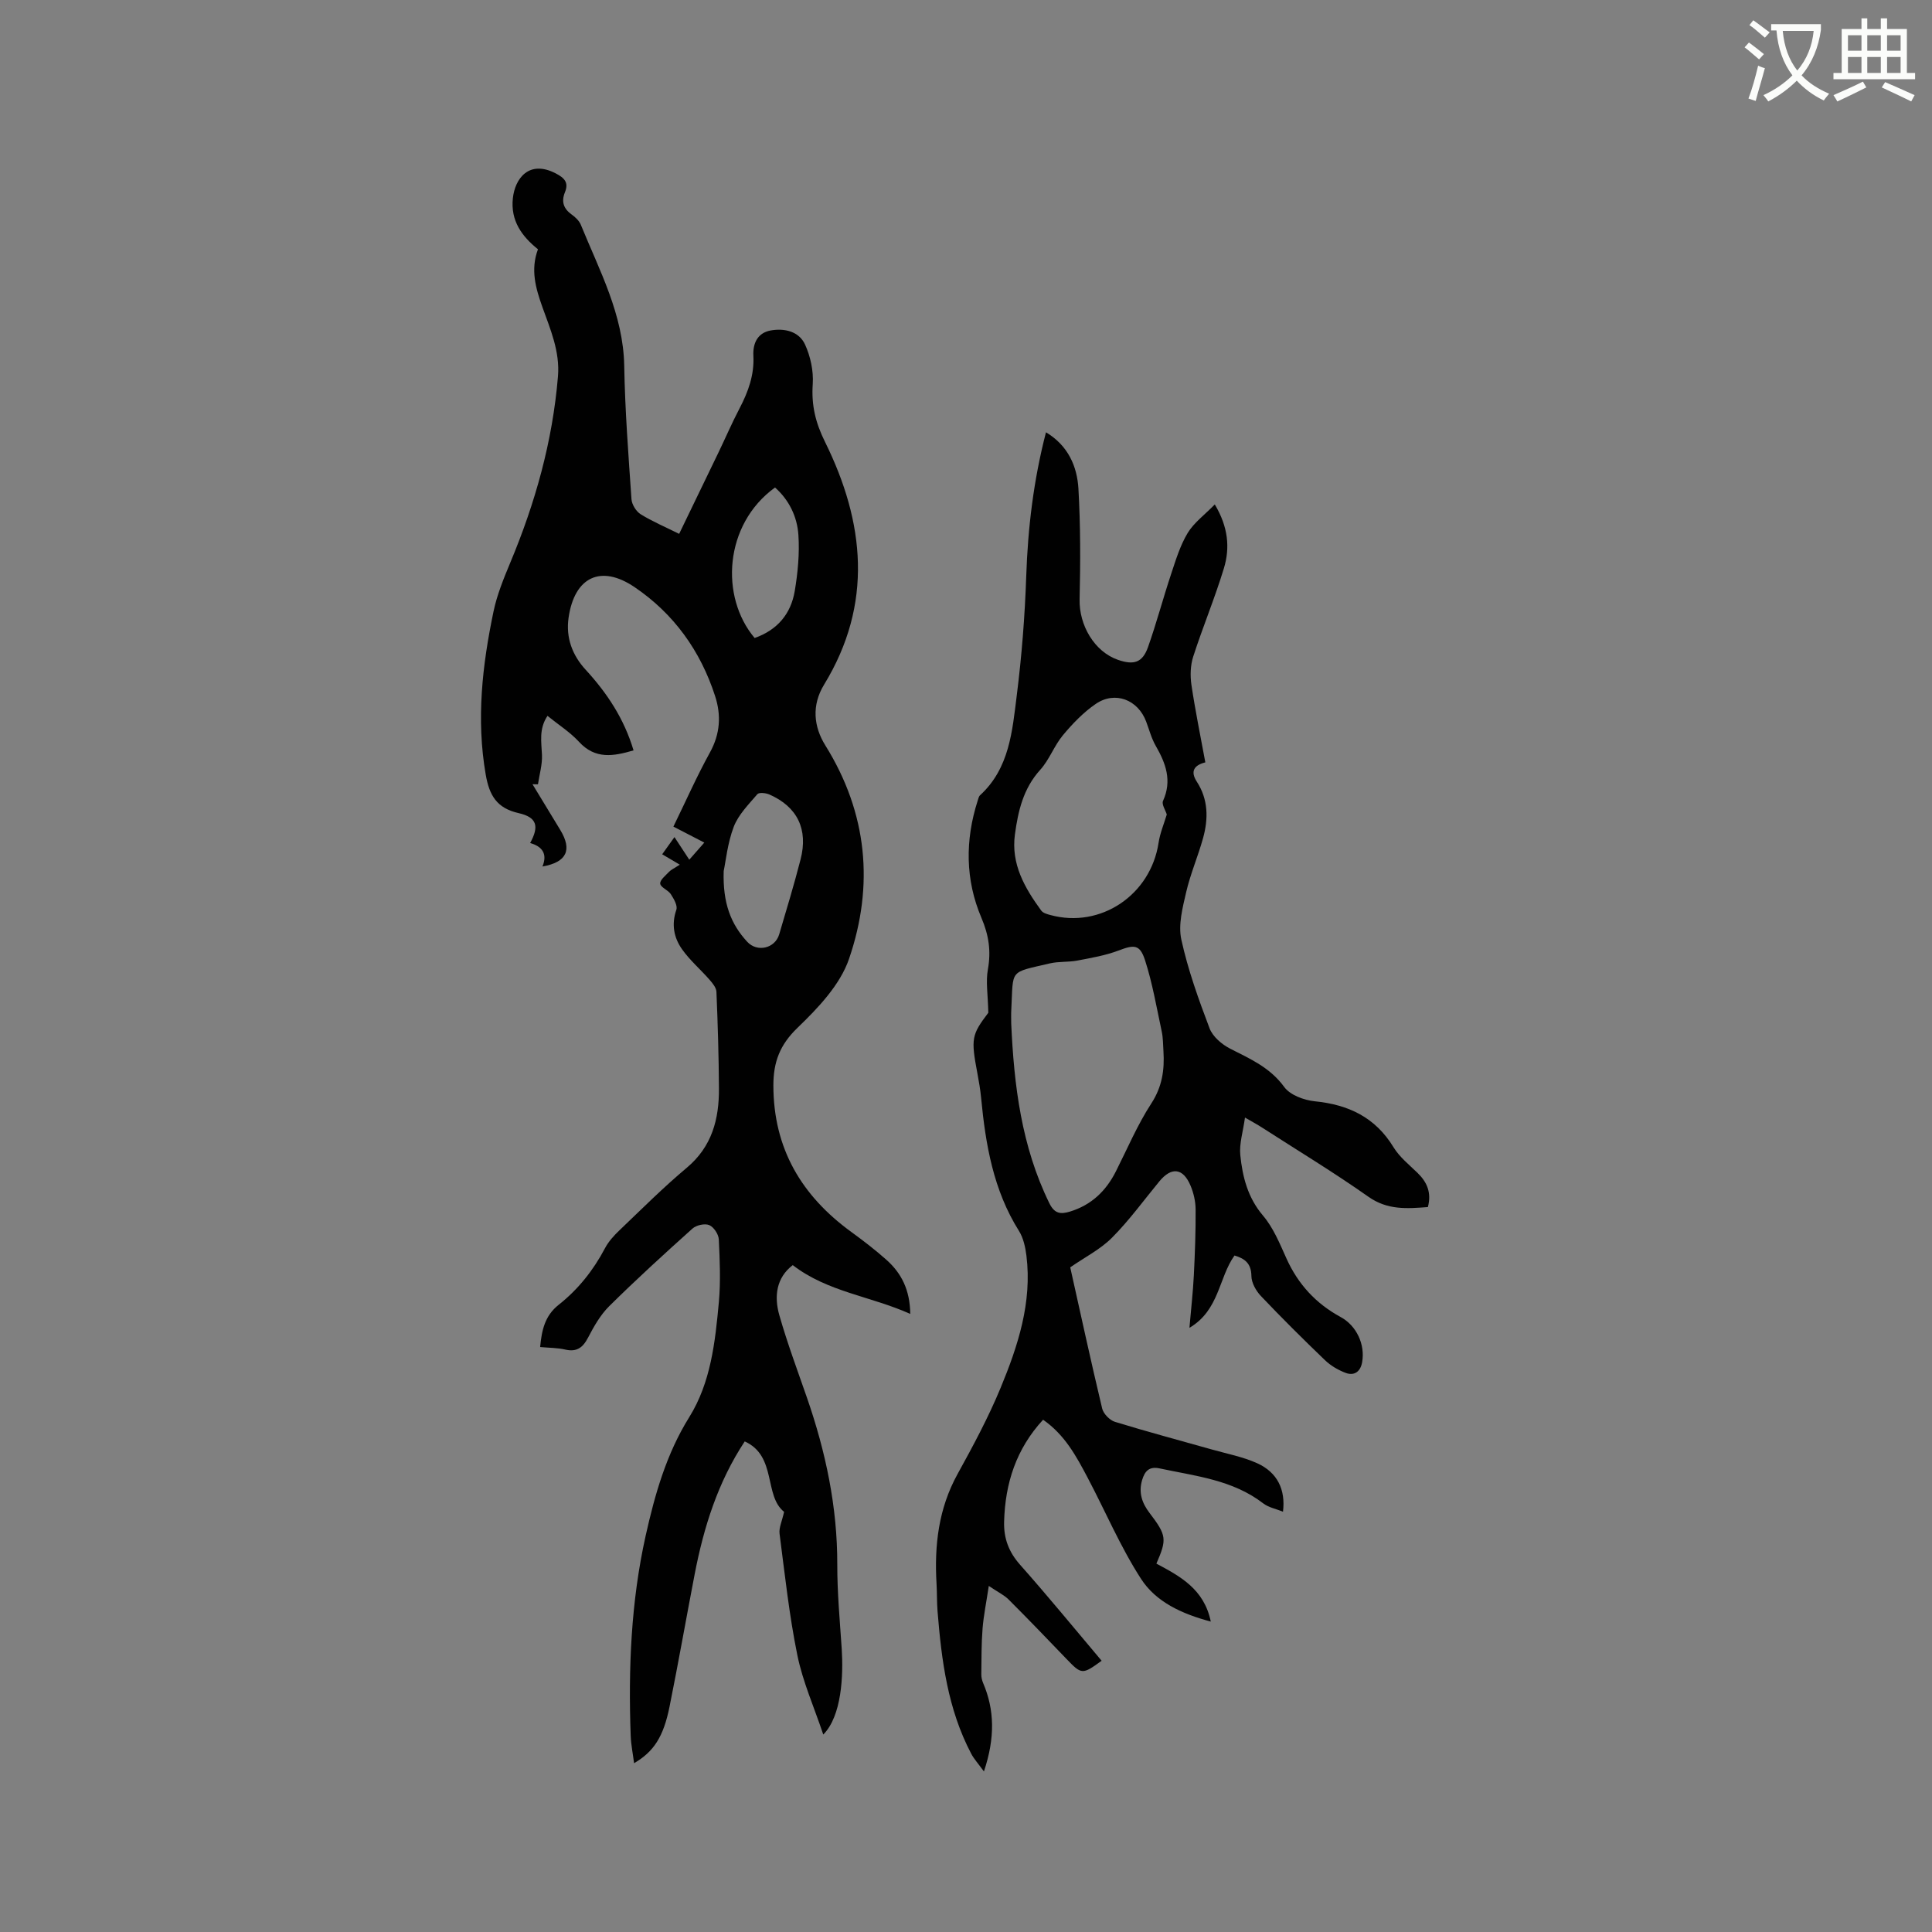<svg enable-background="new 0 0 400 400" viewBox="0 0 400 400" xmlns="http://www.w3.org/2000/svg"><rect x="0" y="0" width="400" height="400" fill="#808080" stroke="none"/><path d="m362.1 8.8c1.1.8 2.1 1.6 3.1 2.4l-1 1.1c-1.3-1.1-2.3-2-3-2.5zm1.9 4.8c.5.2.9.4 1.4.5-.6 2.3-1.3 4.5-1.9 6.8l-1.5-.5c.8-2.1 1.4-4.3 2-6.8zm-1-9.4c1.3.9 2.4 1.8 3.4 2.5l-1 1.1c-1.4-1.2-2.4-2.1-3.2-2.6zm3.7 2.2v-1.4h10.3v1.2c-.5 3.6-1.8 6.8-4 9.4 1.5 1.6 3.4 2.8 5.7 3.8-.3.4-.7.8-1.1 1.4-2.3-1.1-4.1-2.5-5.6-4.1-1.6 1.6-3.6 3.1-5.9 4.3-.3-.5-.7-.9-1-1.3 2.4-1.1 4.4-2.5 6-4.1-1.9-2.5-3-5.6-3.3-9.3h-1.1zm8.8 0h-6.4c.3 3.3 1.3 6 3 8.2 2-2.3 3.1-5.1 3.4-8.2z" fill="#fbfcfa"/><path d="m385.3 3.8h1.3v2.2h2.8v-2.2h1.3v2.2h4.1v9.1h1.7v1.3h-16.9v-1.3h1.7v-9.1h4.1v-2.2zm.4 13.1.7 1.2c-1.8.9-3.8 1.9-6 2.9-.2-.4-.5-.8-.8-1.3 2.3-1 4.3-1.9 6.1-2.8zm-3.1-6.4h2.8v-3.2h-2.8zm0 4.6h2.8v-3.3h-2.8zm4-4.6h2.8v-3.2h-2.8zm0 4.6h2.8v-3.3h-2.8zm3.7 1.9c2.1.9 4.1 1.8 6.1 2.7l-.7 1.3c-2.2-1.1-4.2-2-6.1-2.9zm3.2-9.7h-2.8v3.2h2.8zm-2.8 7.8h2.8v-3.3h-2.8z" fill="#fbfcfa"/><g fill="#010101"><path d="m170.45 359.12c-1.93-5.75-4.26-10.98-5.37-16.45-1.69-8.28-2.59-16.73-3.68-25.13-.16-1.24.51-2.59.94-4.53-4.23-3.34-1.47-11.56-8.15-14.58-5.54 8.38-8.48 17.72-10.36 27.46-1.76 9.15-3.37 18.33-5.21 27.46-1.26 6.25-3.26 9.31-7.34 11.7-.25-1.98-.63-3.8-.7-5.64-.51-13.92.06-27.83 3.09-41.43 1.9-8.51 4.28-16.95 9.03-24.57 4.47-7.18 5.37-15.56 6.13-23.8.39-4.3.2-8.68-.01-13.01-.05-1.06-1.05-2.57-1.99-2.96-.93-.38-2.67.01-3.47.73-5.84 5.24-11.64 10.53-17.22 16.05-1.84 1.82-3.19 4.22-4.4 6.54-1.09 2.08-2.35 3-4.73 2.45-1.62-.37-3.34-.35-5.18-.52.32-3.46.97-6.48 3.83-8.74 4.03-3.18 7.18-7.14 9.59-11.71.72-1.37 1.83-2.6 2.96-3.68 4.6-4.39 9.11-8.91 13.98-12.99 5.24-4.39 6.7-10.09 6.66-16.44-.04-6.66-.24-13.33-.52-19.99-.04-.86-.81-1.79-1.44-2.51-1.87-2.14-4.07-4.01-5.69-6.31-1.68-2.38-2.22-5.14-1.17-8.16.3-.86-.53-2.28-1.15-3.24-.56-.86-2.1-1.38-2.19-2.17-.09-.74 1.11-1.68 1.83-2.45.42-.44 1.03-.7 2.22-1.48-1.3-.77-2.38-1.4-3.64-2.15 1.08-1.52 1.81-2.54 2.54-3.56.93 1.42 1.87 2.85 3.07 4.68.89-1.01 1.85-2.1 3.11-3.54-2.29-1.18-4.21-2.18-6.4-3.31 2.53-5.18 4.83-10.39 7.57-15.36 2.12-3.84 2.35-7.69 1.07-11.65-3.03-9.37-8.54-17.06-16.69-22.58-6.98-4.72-12.43-2.1-13.65 6.33-.6 4.13.76 7.77 3.55 10.8 4.43 4.82 7.95 10.14 9.9 16.68-4.13 1.2-7.9 1.92-11.3-1.78-1.83-1.99-4.2-3.49-6.52-5.37-1.81 2.72-1.25 5.4-1.14 8.11.08 2.01-.53 4.04-.83 6.06-.38 0-.75-.01-1.13-.01 1.91 3.15 3.83 6.3 5.74 9.45 2.51 4.13 1.38 6.69-3.68 7.58 1.1-2.68-.11-4.17-2.55-4.86 1.91-3.48 1.41-5.33-2.38-6.19-4.54-1.03-6.07-3.67-6.82-8-1.98-11.42-.71-22.62 1.62-33.76.72-3.44 2.09-6.79 3.45-10.06 5.19-12.39 8.78-25.17 9.89-38.6.43-5.18-1.58-9.75-3.25-14.43-1.36-3.83-2.47-7.68-.89-11.89-3.36-2.7-5.69-5.92-5.2-10.55.44-4.14 3.37-8.01 8.86-5.17 1.82.94 2.75 1.9 1.93 3.9-.8 1.97-.3 3.42 1.42 4.65.75.53 1.53 1.28 1.87 2.11 3.85 9.46 8.79 18.55 8.98 29.21.16 9.2.87 18.4 1.5 27.59.08 1.1.95 2.52 1.89 3.11 2.41 1.5 5.07 2.62 7.98 4.07 2.72-5.63 5.43-11.21 8.12-16.8 1.47-3.05 2.81-6.17 4.38-9.17 1.8-3.43 3.08-6.96 2.87-10.9-.14-2.65.92-4.76 3.58-5.24 2.82-.51 5.85.16 7.11 2.9 1.13 2.47 1.78 5.47 1.6 8.17-.3 4.36.54 7.96 2.54 12 8.22 16.63 10.01 33.55-.19 50.25-2.62 4.29-2.16 8.71.27 12.61 8.72 14.01 10.1 28.98 4.89 44.18-1.84 5.37-6.4 10.16-10.65 14.25-3.67 3.53-5.01 7.09-5.01 11.95.01 13.07 5.84 22.86 16.17 30.36 2.48 1.81 4.93 3.69 7.22 5.73 3.12 2.77 4.89 6.24 4.95 11.21-8.27-3.7-17.12-4.54-24.33-10.1-3.41 2.61-3.89 6.46-2.78 10.36 1.65 5.79 3.76 11.44 5.74 17.14 3.87 11.18 6.29 22.59 6.26 34.51-.01 5.81.53 11.63.92 17.44.35 5.5.01 13.89-3.82 17.74zm-20.62-178.77c-.21 6.67 1.51 11 4.88 14.64 2.07 2.24 5.75 1.36 6.61-1.53 1.53-5.16 3.09-10.32 4.43-15.53 1.61-6.23-.67-10.9-6.46-13.44-.73-.32-2.14-.47-2.49-.06-1.81 2.12-3.92 4.23-4.89 6.75-1.29 3.4-1.65 7.16-2.08 9.17zm6.41-48.26c4.77-1.68 7.51-5.05 8.3-9.71.64-3.82 1.02-7.78.76-11.62-.25-3.76-1.9-7.22-4.84-9.83-10.58 7.66-11.41 22.66-4.22 31.16z"/><path d="m203.71 366.76c-1.18-1.63-2.06-2.58-2.64-3.69-4.85-9.22-6.14-19.29-6.96-29.46-.15-1.9-.1-3.82-.21-5.72-.47-7.94.41-15.57 4.36-22.72 3.2-5.8 6.36-11.68 8.89-17.79 3.61-8.72 6.56-17.72 5.36-27.41-.22-1.76-.63-3.66-1.55-5.13-5.3-8.44-6.91-17.88-7.83-27.54-.16-1.68-.45-3.36-.76-5.02-1.38-7.27-1.22-8.02 2.25-12.6-.08-3.77-.55-6.45-.09-8.96.68-3.8.2-7.09-1.34-10.7-3.34-7.85-3.4-16.05-.78-24.22.13-.4.22-.89.5-1.15 6.09-5.58 6.67-13.28 7.6-20.67 1.03-8.18 1.68-16.44 1.96-24.69.34-10 1.51-19.84 4.09-29.79 4.55 2.74 6.45 7 6.72 11.72.43 7.6.42 15.24.24 22.85-.13 5.37 3.06 10.85 7.94 12.54 3.31 1.15 5.09.57 6.23-2.65 1.76-4.98 3.11-10.1 4.78-15.12.96-2.9 1.87-5.9 3.42-8.48 1.3-2.15 3.5-3.75 5.62-5.92 2.79 4.67 3.17 8.97 1.89 13.2-1.87 6.17-4.37 12.14-6.35 18.28-.59 1.81-.66 3.95-.38 5.86.79 5.33 1.88 10.62 2.88 16.06-2.38.6-3.14 1.88-1.75 4.02 2.37 3.66 2.39 7.63 1.29 11.63-1.04 3.77-2.62 7.4-3.5 11.2-.74 3.21-1.68 6.76-1.01 9.83 1.37 6.27 3.57 12.38 5.85 18.39.66 1.73 2.56 3.34 4.29 4.22 4.14 2.1 8.23 3.89 11.16 7.91 1.22 1.68 4.09 2.74 6.33 2.97 6.99.7 12.53 3.32 16.3 9.51 1.24 2.03 3.23 3.62 4.97 5.31 1.98 1.92 2.93 4.09 2.15 7.08-4.29.32-8.34.67-12.32-2.14-7.18-5.06-14.72-9.62-22.11-14.38-.86-.56-1.77-1.04-3.44-2.01-.4 2.94-1.21 5.41-.97 7.77.46 4.51 1.54 8.81 4.71 12.54 2.14 2.52 3.46 5.79 4.85 8.87 2.4 5.33 6.1 9.34 11.22 12.12 3.27 1.77 5.11 5.67 4.44 9.38-.34 1.9-1.61 2.87-3.44 2.17-1.54-.59-3.08-1.49-4.26-2.63-4.51-4.33-8.95-8.74-13.26-13.28-1.01-1.07-1.94-2.72-1.96-4.12-.03-2.57-1.29-3.61-3.5-4.26-3.29 4.59-3.12 11.31-9.33 14.97.35-4.06.74-7.45.91-10.85.23-4.55.4-9.11.37-13.66-.01-1.65-.41-3.4-1.05-4.92-1.54-3.67-3.94-3.94-6.45-.9-3.24 3.93-6.24 8.08-9.82 11.68-2.4 2.41-5.6 4.02-8.64 6.13 2.15 9.64 4.28 19.46 6.61 29.22.26 1.09 1.55 2.42 2.63 2.76 6.65 2.05 13.38 3.83 20.08 5.73 3.14.89 6.42 1.51 9.37 2.84 4.2 1.9 5.92 5.46 5.36 10.04-1.42-.58-2.97-.86-4.09-1.72-6.34-4.89-14.02-5.65-21.44-7.24-2.12-.46-3.07.49-3.64 2.42-.77 2.61-.01 4.77 1.55 6.81 3.52 4.63 3.62 5.41 1.41 10.48 4.89 2.62 9.88 5.25 11.26 12-5.98-1.59-11.34-4.05-14.43-8.83-4.29-6.63-7.4-14.03-11.11-21.04-2.32-4.39-4.69-8.8-9.18-11.92-5.57 6.04-7.86 13.15-8.07 21.13-.09 3.46.97 6.26 3.32 8.91 5.76 6.49 11.26 13.22 16.87 19.86-4.01 2.92-4.15 2.88-7.3-.4-3.96-4.12-7.91-8.24-11.95-12.27-.94-.94-2.22-1.54-4.11-2.82-.5 3.34-1.07 6.07-1.29 8.83-.25 3.14-.22 6.31-.26 9.47-.01.6.14 1.24.37 1.79 2.35 5.49 2.53 11.29.17 18.32zm5.65-154.91c.57 12.85 2.12 25.49 7.9 37.27 1.06 2.17 2.32 2.32 4.28 1.72 4.43-1.36 7.45-4.26 9.5-8.33 2.38-4.72 4.46-9.64 7.32-14.04 2.26-3.47 2.76-6.97 2.52-10.82-.09-1.37-.07-2.78-.36-4.11-1.06-4.94-1.91-9.97-3.46-14.76-1.08-3.31-2.27-3.2-5.49-1.98-2.72 1.03-5.67 1.53-8.55 2.08-1.86.35-3.83.15-5.66.58-8.54 2-7.54 1.1-7.98 9.54-.06.94-.02 1.9-.02 2.85zm32.21-43.22c-.27-.89-1.1-2.11-.78-2.81 1.9-4.18.59-7.76-1.5-11.39-.89-1.54-1.35-3.33-1.98-5.01-1.69-4.55-6.45-6.42-10.45-3.68-2.56 1.75-4.81 4.1-6.81 6.5-1.81 2.18-2.8 5.07-4.69 7.15-3.5 3.86-4.57 8.5-5.23 13.36-.84 6.15 2.03 11.09 5.45 15.78.37.51 1.23.74 1.9.92 10.4 2.83 20.75-4.16 22.39-14.96.3-2 1.12-3.92 1.7-5.86z"/></g></svg>